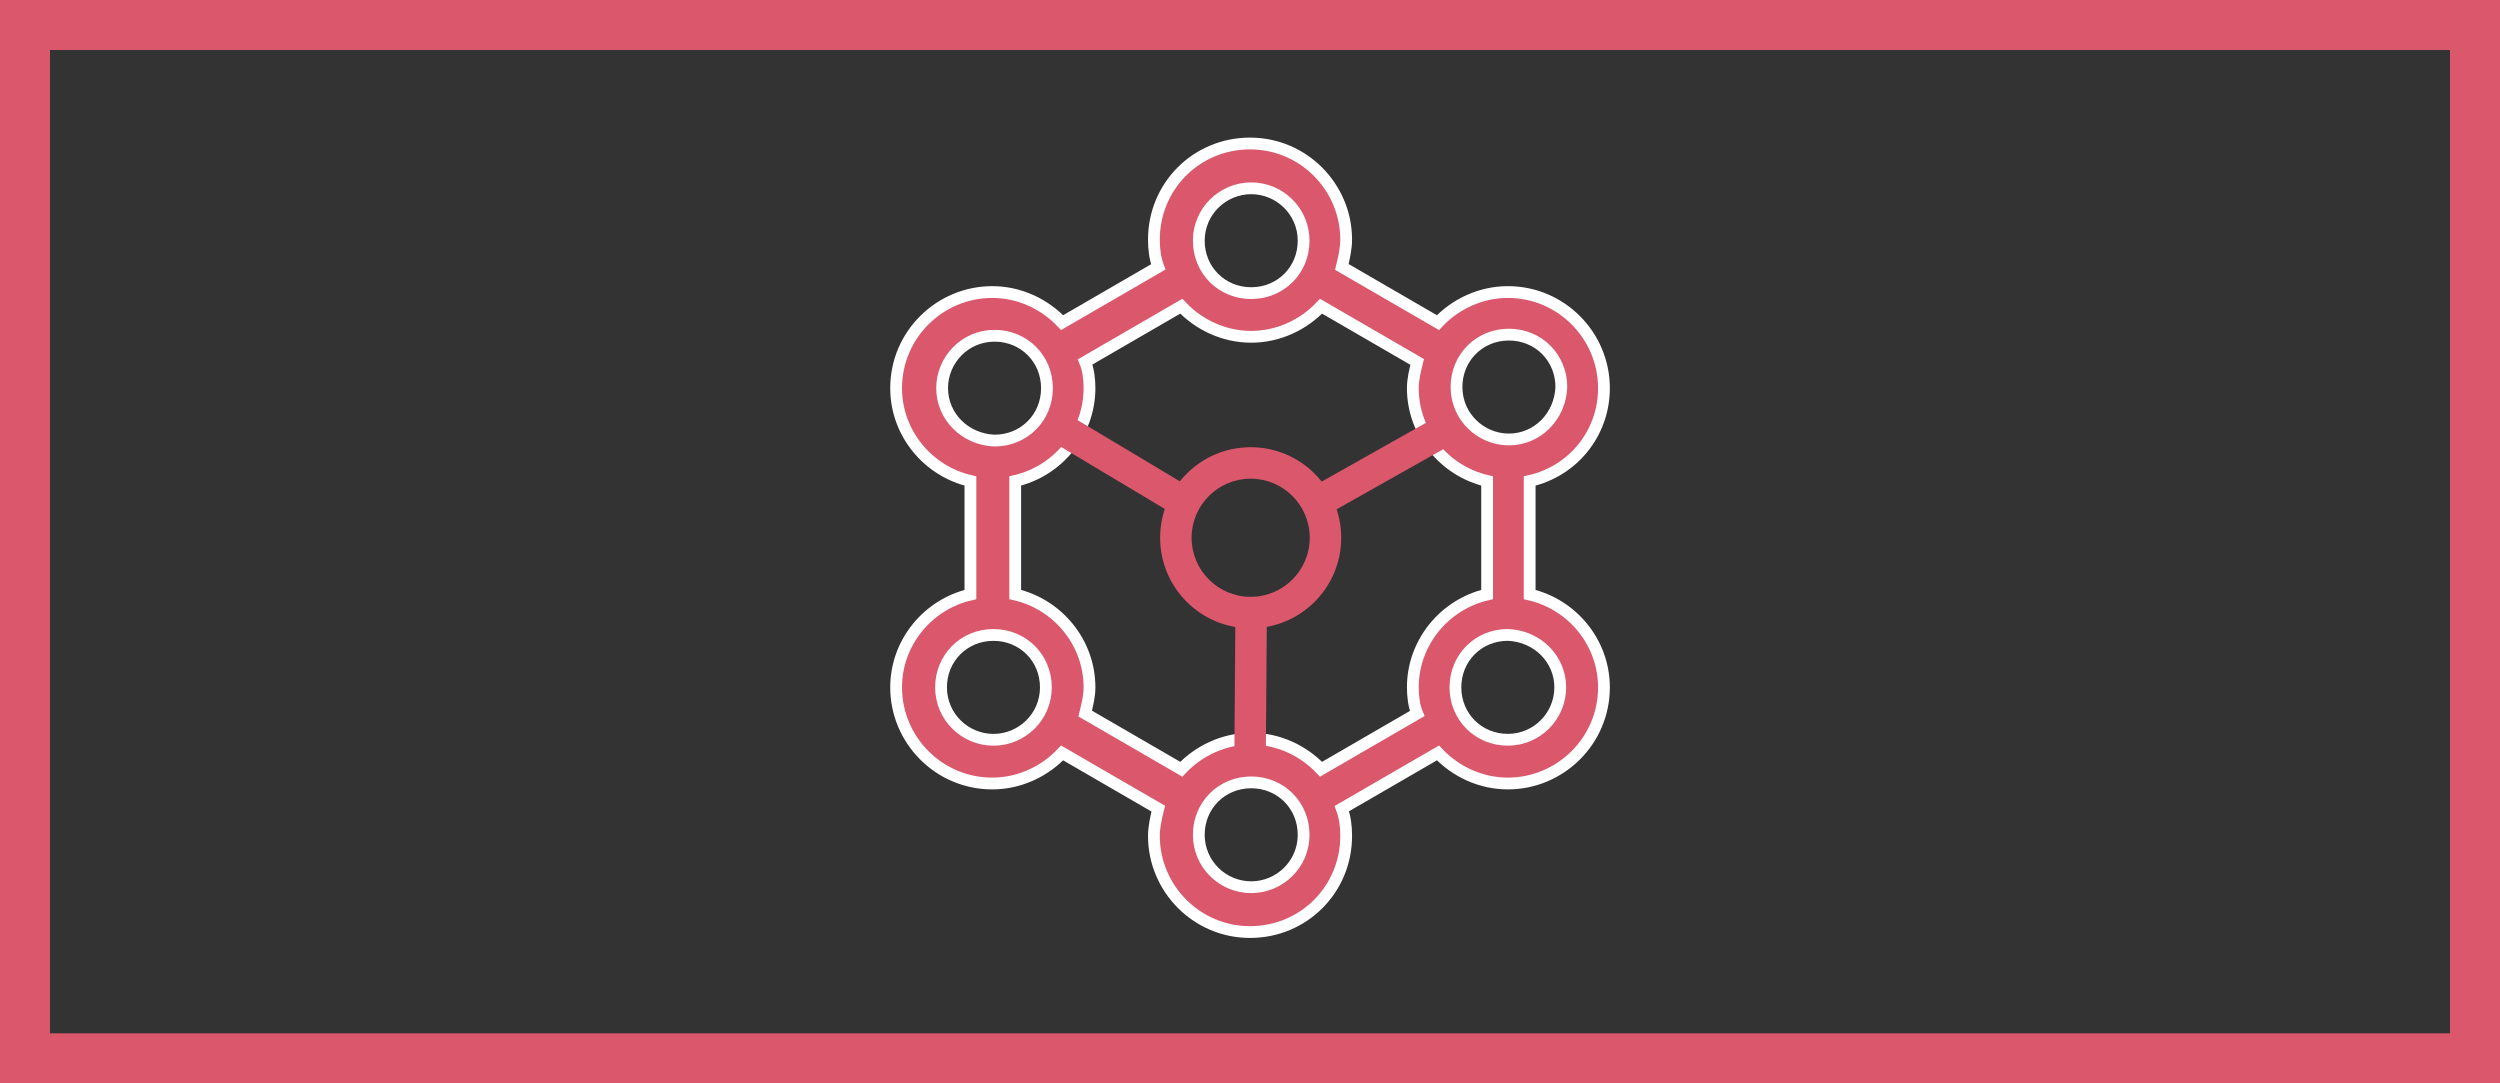 <?xml version="1.0" encoding="UTF-8"?>
<svg id="Layer_1" data-name="Layer 1" xmlns="http://www.w3.org/2000/svg" viewBox="0 0 600 260">
  <rect x="0" y="0" width="600" height="260" fill="#333333" stroke="none"/>
  <defs>
    <style>
      .cls-1, .cls-2 {
        fill: #da576c;
      }

      .cls-3 {
        stroke-width: 24px;
      }

      .cls-3, .cls-2, .cls-4 {
        stroke-miterlimit: 10;
      }

      .cls-3, .cls-4 {
        fill: none;
        stroke: #da576c;
      }

      .cls-2 {
        stroke: #fff;
        stroke-width: 2.83px;
      }

      .cls-4 {
        stroke-width: 7.55px;
      }
    </style>
  </defs>
  <rect class="cls-3" x="0" width="600" height="260"/>
  <path class="cls-2" d="M384.95,93.16c0-12.58-10.22-23.07-23.07-23.07-6.55,0-12.58,2.89-16.77,7.34l-23.07-13.37c.52-2.1,1.04-4.45,1.04-6.55,0-12.58-10.22-23.07-23.07-23.07s-23.07,10.22-23.07,23.07c0,2.35,.27,4.45,1.04,6.55l-23.07,13.37c-4.2-4.45-10.22-7.34-16.77-7.34-12.58,0-23.07,10.22-23.07,23.07,0,10.75,7.6,19.92,17.83,22.28v27.25c-10.22,2.35-17.83,11.53-17.83,22.28,0,12.58,10.22,23.07,23.07,23.07,6.55,0,12.58-2.89,16.77-7.34l23.07,13.37c-.52,2.1-1.04,4.45-1.04,6.55,0,12.58,10.22,23.07,23.07,23.07s23.07-10.22,23.07-23.07c0-2.35-.27-4.45-1.04-6.55l23.07-13.37c4.2,4.45,10.22,7.34,16.77,7.34,12.58,0,23.07-10.22,23.07-23.07,0-10.75-7.6-19.92-17.83-22.28v-27.25c10.48-2.37,17.83-11.54,17.83-22.28h0Zm-84.66-47.97c6.82,0,12.58,5.51,12.58,12.58s-5.51,12.58-12.58,12.58-12.58-5.51-12.58-12.58,5.76-12.58,12.58-12.58Zm-74.18,47.97c0-6.82,5.51-12.58,12.58-12.58s12.58,5.51,12.58,12.58-5.51,12.58-12.58,12.58c-7.07-.27-12.58-5.77-12.58-12.58Zm12.32,84.39c-6.82,0-12.58-5.51-12.58-12.58s5.51-12.58,12.58-12.58,12.58,5.51,12.58,12.58-5.76,12.58-12.58,12.58Zm61.86,35.38c-6.82,0-12.58-5.51-12.58-12.58s5.51-12.58,12.58-12.58,12.58,5.51,12.58,12.58-5.76,12.58-12.58,12.58Zm38.79-47.97c0,2.1,.27,4.45,1.04,6.29l-23.07,13.37c-4.2-4.45-10.22-7.34-16.77-7.34s-12.58,2.89-16.77,7.34l-23.07-13.37c.52-2.1,1.04-4.2,1.04-6.29,0-10.75-7.6-19.92-17.83-22.28v-27.25c10.22-2.35,17.83-11.53,17.83-22.28,0-2.1-.27-4.45-1.04-6.29l23.07-13.37c4.2,4.45,10.22,7.34,16.77,7.34s12.58-2.89,16.77-7.34l23.07,13.37c-.52,2.1-1.04,4.2-1.04,6.29,0,10.75,7.6,19.92,17.83,22.28v27.25c-10.23,2.37-17.83,11.54-17.83,22.28Zm35.38,0c0,6.82-5.51,12.58-12.58,12.58s-12.58-5.51-12.58-12.58,5.51-12.58,12.58-12.58c7.07,.27,12.58,5.77,12.58,12.58h0Zm-12.32-59.49c-6.82,0-12.58-5.51-12.58-12.58s5.51-12.58,12.58-12.58,12.58,5.51,12.58,12.58c-.27,7.07-5.77,12.58-12.58,12.58Z"/>
  <path class="cls-1" d="M300.16,114.88c7.82,0,14.18,6.36,14.18,14.18s-6.36,14.18-14.18,14.18-14.18-6.36-14.18-14.18,6.36-14.18,14.18-14.18m0-7.55c-12,0-21.73,9.73-21.73,21.73s9.73,21.73,21.73,21.73,21.73-9.73,21.73-21.73-9.73-21.73-21.73-21.73h0Z"/>
  <line class="cls-4" x1="316.52" y1="120.3" x2="349.56" y2="101.68"/>
  <line class="cls-4" x1="285.05" y1="121.04" x2="253.44" y2="102.14"/>
  <line class="cls-4" x1="300.29" y1="145.24" x2="300.02" y2="181.62"/>
</svg>